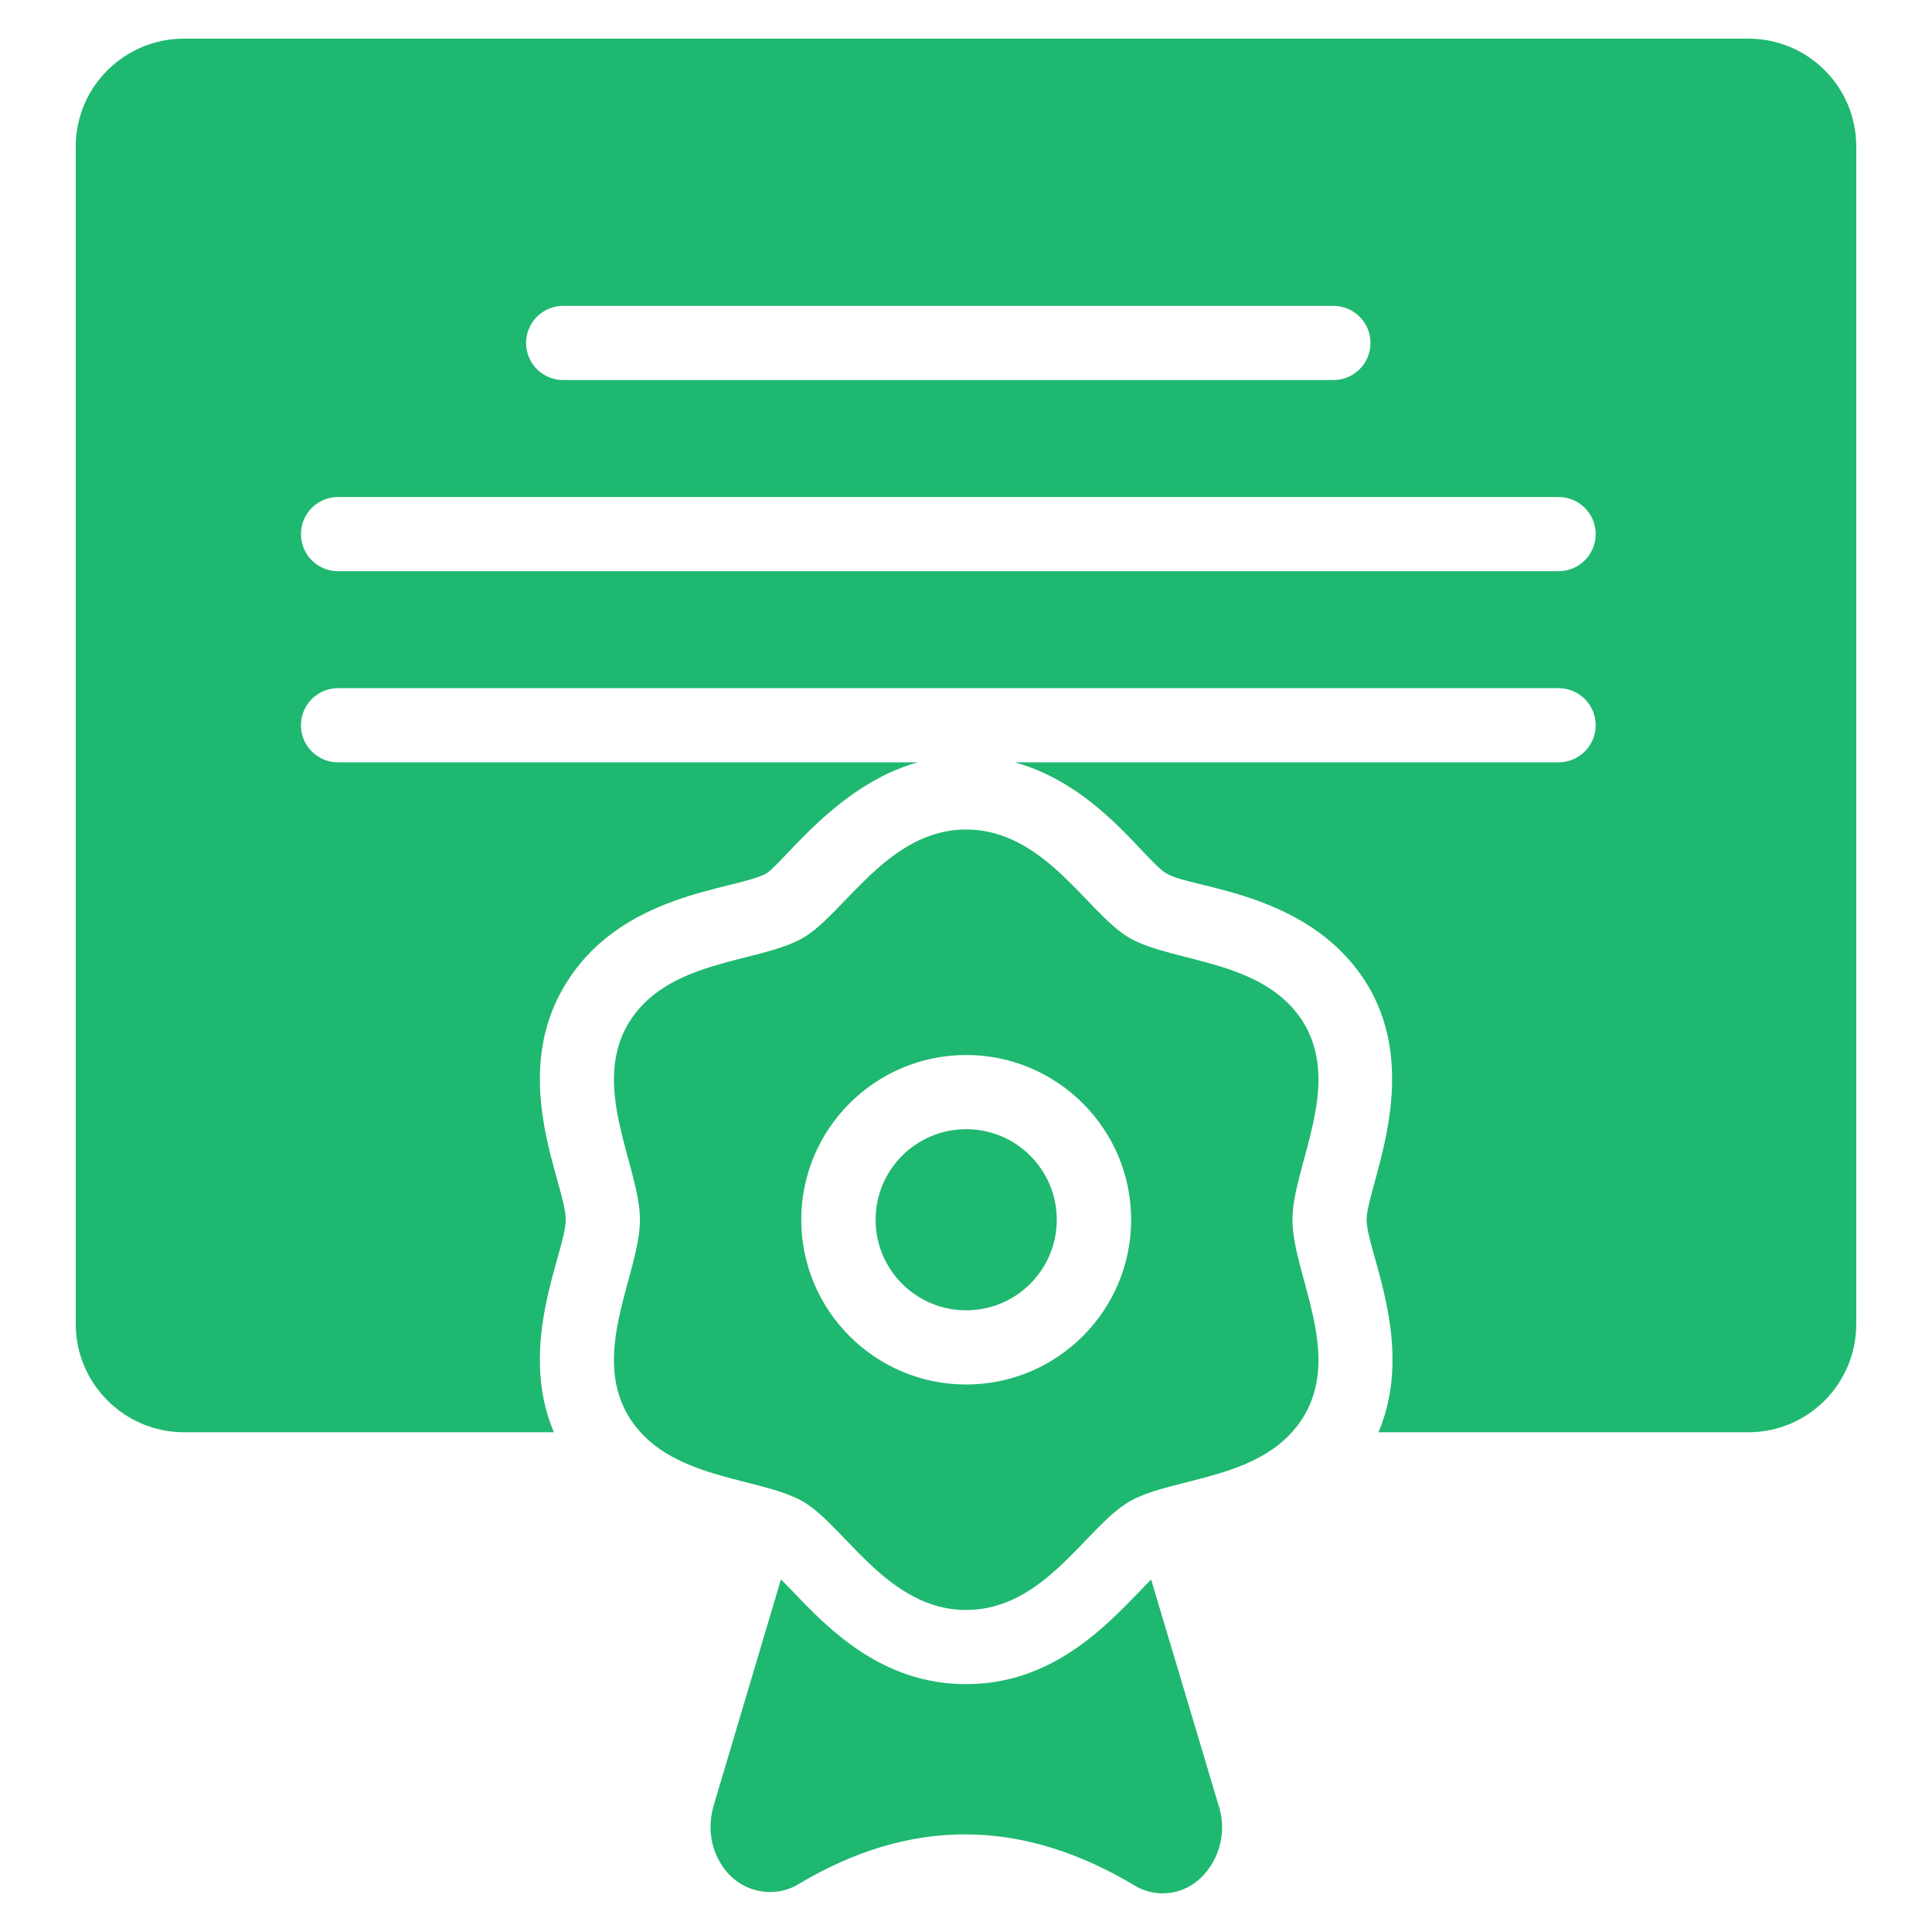 <svg width="60" height="60" viewBox="0 0 60 60" fill="none" xmlns="http://www.w3.org/2000/svg">
<path d="M30.006 40.693C31.559 40.693 32.819 39.434 32.819 37.88C32.819 36.327 31.559 35.068 30.006 35.068C28.452 35.068 27.193 36.327 27.193 37.88C27.193 39.434 28.452 40.693 30.006 40.693Z" fill="#1FB870"/>
<path d="M40.518 31.82C39.321 29.773 36.44 29.918 35.069 29.124C33.771 28.367 32.452 25.761 30 25.761C27.573 25.761 26.229 28.374 24.943 29.124C23.557 29.927 20.696 29.764 19.494 31.82C18.347 33.802 19.874 36.26 19.874 37.88C19.874 39.525 18.345 41.954 19.494 43.939C20.691 45.986 23.569 45.84 24.943 46.635C26.237 47.39 27.566 49.999 30 49.999C32.449 49.999 33.72 47.422 35.069 46.635C36.453 45.834 39.313 46 40.518 43.939C41.667 41.954 40.138 39.531 40.138 37.88C40.138 36.252 41.666 33.803 40.518 31.82ZM30.006 42.997C27.181 42.997 24.884 40.702 24.884 37.88C24.884 35.059 27.181 32.764 30.006 32.764C32.831 32.764 35.129 35.059 35.129 37.88C35.129 40.702 32.831 42.997 30.006 42.997Z" fill="#1FB870"/>
<path d="M54.296 1.2H5.716C3.861 1.2 2.352 2.697 2.352 4.552V41.117C2.352 42.971 3.861 44.48 5.716 44.48H17.201C16.039 41.735 17.57 38.869 17.57 37.88C17.57 36.781 15.807 33.586 17.501 30.668C19.231 27.702 22.788 27.663 23.791 27.131C24.338 26.796 25.987 24.376 28.498 23.675H10.498C9.861 23.675 9.346 23.16 9.346 22.523C9.346 21.887 9.861 21.371 10.498 21.371H48.403C49.039 21.371 49.555 21.887 49.555 22.523C49.555 23.16 49.039 23.675 48.403 23.675H31.517C34.104 24.392 35.562 26.749 36.233 27.131C37.037 27.615 40.752 27.673 42.511 30.657C44.176 33.54 42.442 36.864 42.442 37.88C42.442 38.868 43.973 41.734 42.81 44.48H54.296C56.151 44.48 57.648 42.971 57.648 41.117V4.552C57.648 2.697 56.151 1.2 54.296 1.2ZM17.49 9.499H41.41C42.046 9.499 42.562 10.015 42.562 10.651C42.562 11.287 42.047 11.803 41.41 11.803H17.49C16.853 11.803 16.338 11.287 16.338 10.651C16.338 10.015 16.853 9.499 17.49 9.499ZM48.403 17.739H10.498C9.861 17.739 9.346 17.223 9.346 16.587C9.346 15.951 9.861 15.435 10.498 15.435H48.403C49.039 15.435 49.555 15.951 49.555 16.587C49.555 17.223 49.039 17.739 48.403 17.739Z" fill="#1FB870"/>
<path d="M37.534 58.04C36.957 58.848 35.962 58.997 35.242 58.558C31.717 56.45 28.261 56.438 24.782 58.523C24.021 58.973 23.019 58.765 22.478 58.017C22.063 57.452 21.959 56.715 22.178 56.024L24.252 49.054C24.378 49.169 24.494 49.296 24.597 49.4C25.703 50.563 27.374 52.303 30 52.303C32.627 52.303 34.274 50.575 35.38 49.434C35.484 49.319 35.61 49.192 35.749 49.054L37.845 56.07C38.064 56.726 37.949 57.475 37.534 58.04Z" fill="#1FB870"/>
</svg>
